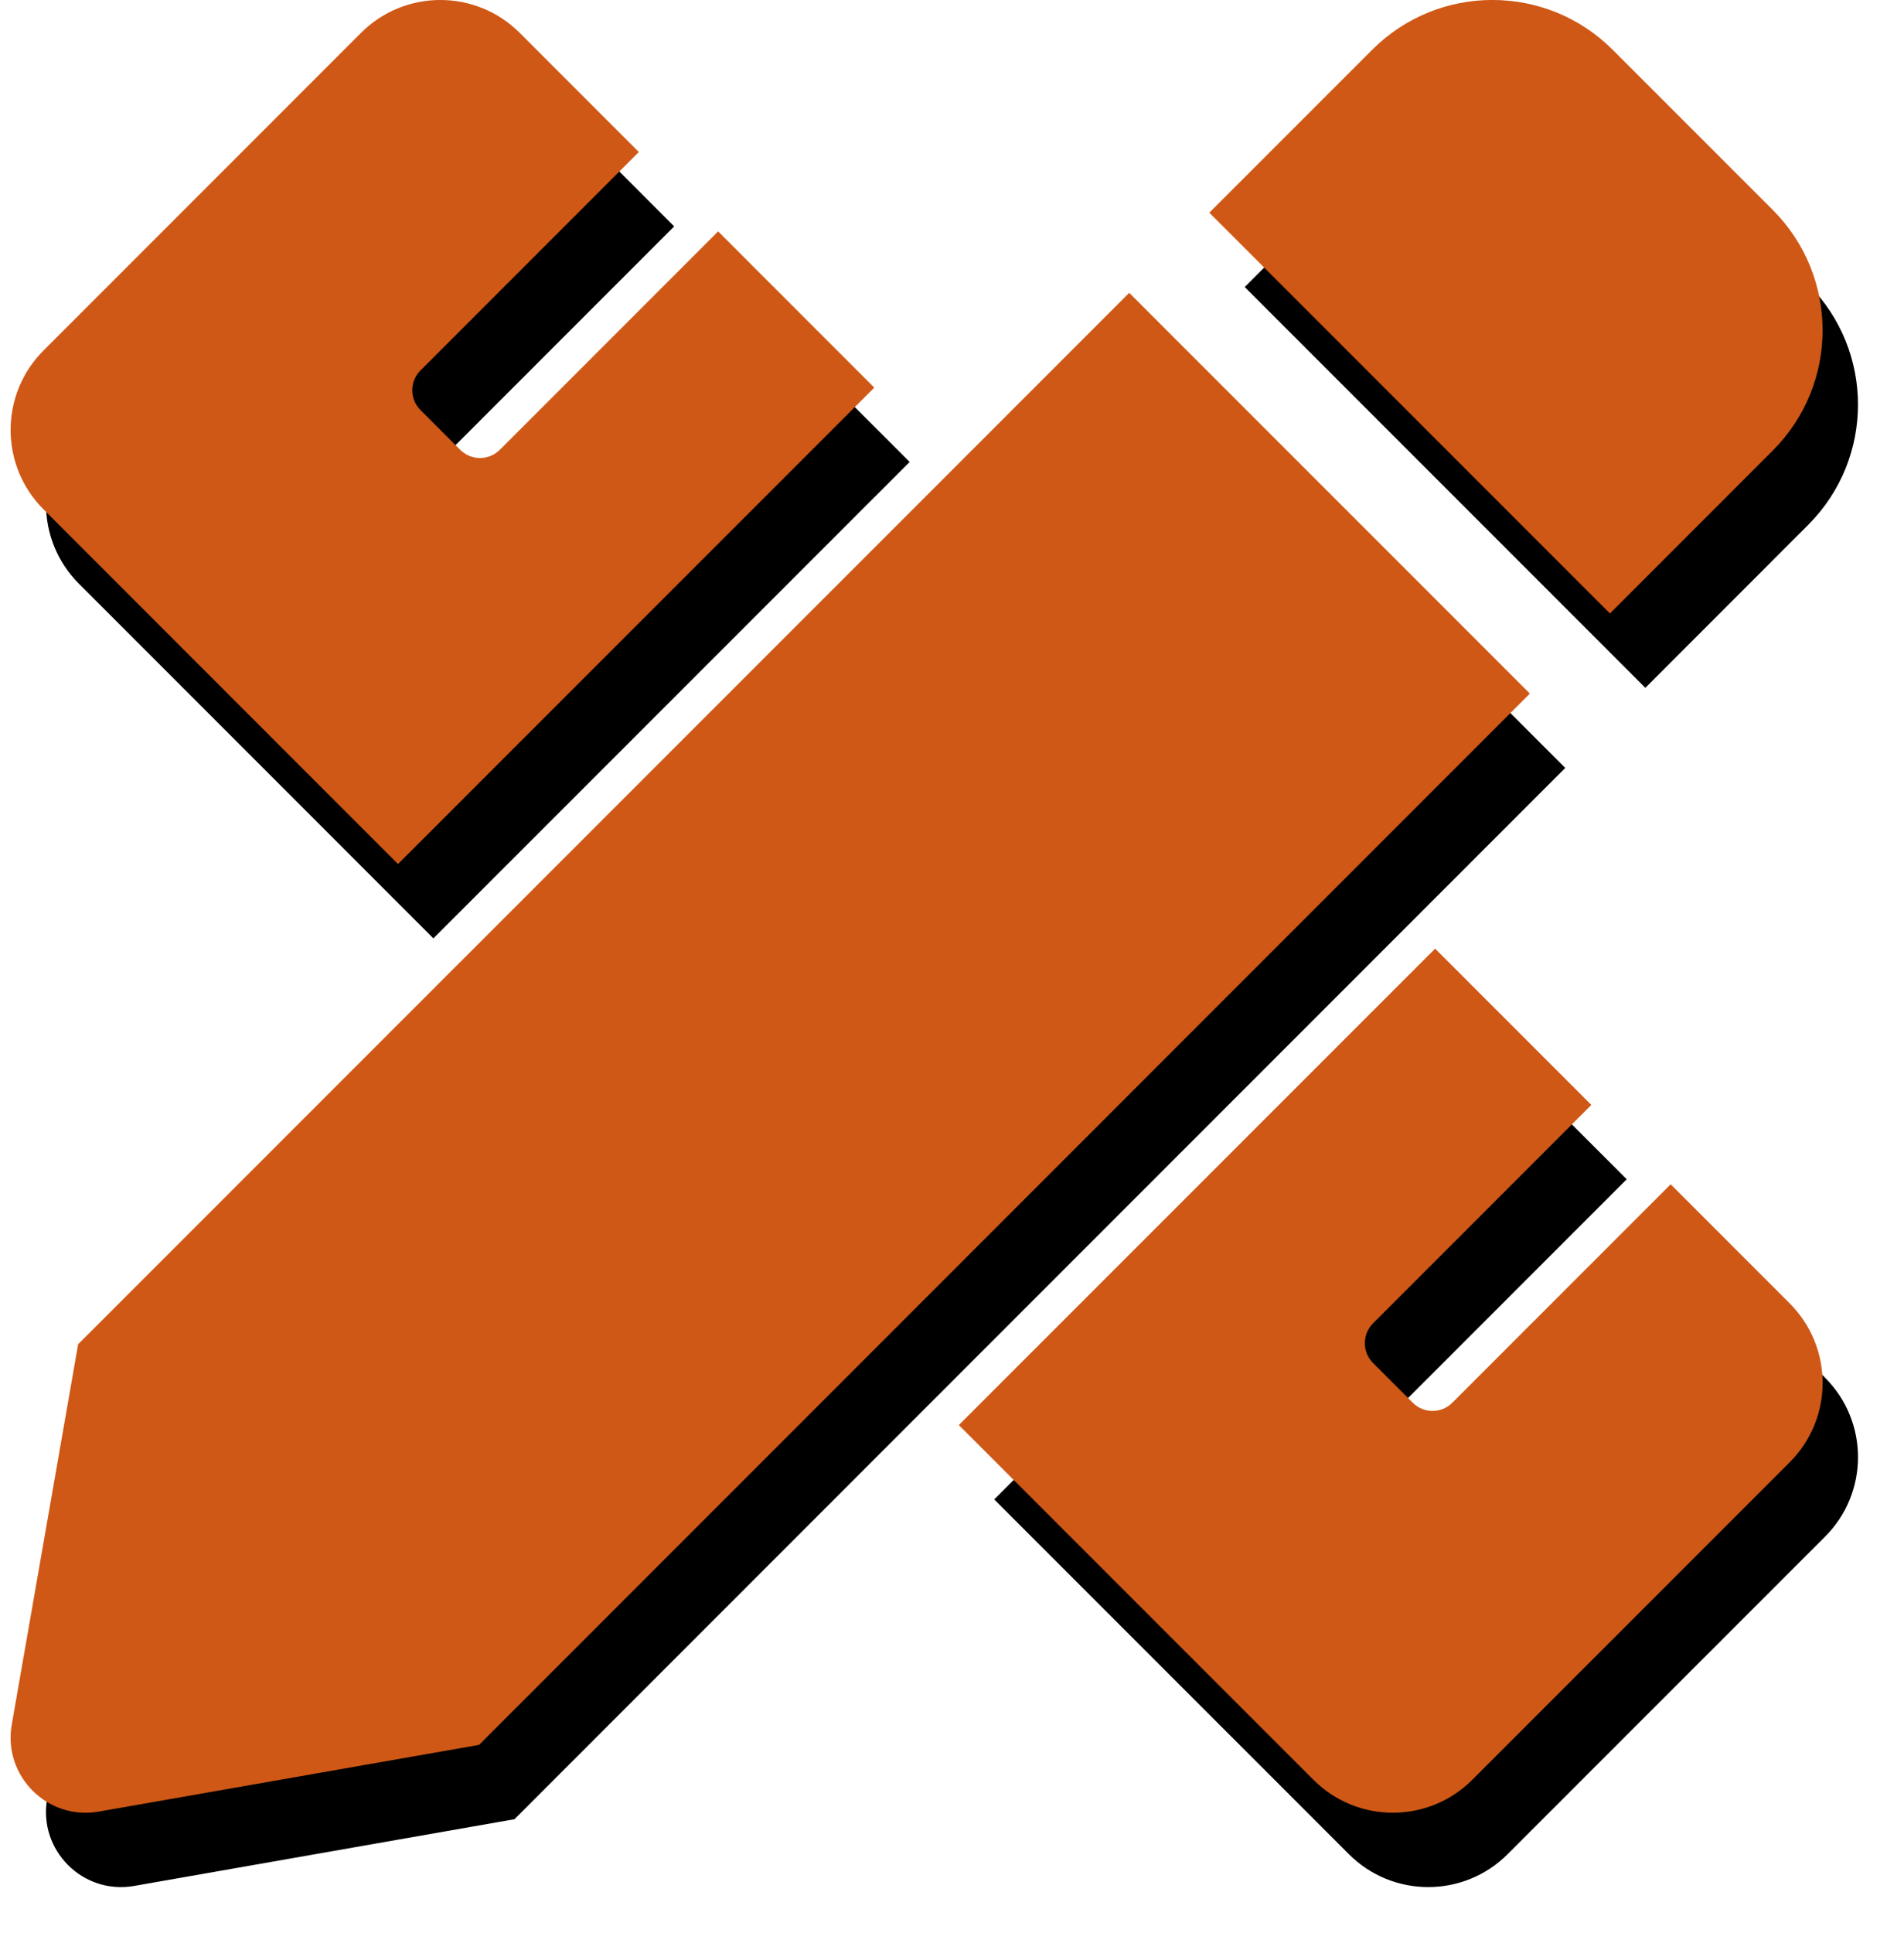 <?xml version="1.0" encoding="UTF-8"?>
<svg width="538px" height="546px" viewBox="0 0 538 546" version="1.1" xmlns="http://www.w3.org/2000/svg" xmlns:xlink="http://www.w3.org/1999/xlink">
    <!-- Generator: Sketch 59.1 (86144) - https://sketch.com -->
    <title>Shape</title>
    <desc>Created with Sketch.</desc>
    <defs>
        <path d="M110.46,245.04 L245.04,110.48 L200.92,66.36 L139.24,128.04 C137.754,129.528 135.738,130.365 133.635,130.365 C131.532,130.365 129.516,129.528 128.03,128.04 L116.82,116.83 C113.72,113.73 113.72,108.71 116.82,105.62 L178.5,43.94 L144.86,10.29 C132.47,-2.1 112.39,-2.1 100,10.29 L10.29,100 C-2.09,112.39 -2.1,132.47 10.29,144.86 L110.46,245.04 Z M498.93,128.24 C517.69,109.48 517.68,79.07 498.93,60.31 L453.68,15.06 C434.92,-3.7 404.5,-3.7 385.73,15.06 L339.71,61.07 L452.91,174.27 L498.93,128.24 Z M317.08,83.71 L20.08,380.67 L1.32,488.11 C-1.21,502.6 11.41,515.22 25.91,512.67 L133.36,493.83 L430.28,196.9 L317.08,83.71 Z M503.71,369.14 L470.07,335.5 L408.39,397.18 C405.29,400.28 400.27,400.28 397.18,397.18 L385.97,385.97 C382.88,382.87 382.88,377.85 385.97,374.76 L447.65,313.08 L403.51,268.94 L268.93,403.5 L369.14,503.7 C381.53,516.09 401.61,516.09 414,503.7 L503.71,414 C516.1,401.61 516.1,381.53 503.71,369.14 Z" id="path-1"></path>
        <filter x="-3.9%" y="-3.3%" width="111.7%" height="113.3%" filterUnits="objectBoundingBox" id="filter-2">
            <feOffset dx="10" dy="21" in="SourceAlpha" result="shadowOffsetOuter1"></feOffset>
            <feGaussianBlur stdDeviation="6.5" in="shadowOffsetOuter1" result="shadowBlurOuter1"></feGaussianBlur>
            <feColorMatrix values="0 0 0 0 0.667   0 0 0 0 0.667   0 0 0 0 0.667  0 0 0 1 0" type="matrix" in="shadowBlurOuter1"></feColorMatrix>
        </filter>
    </defs>
    <g id="Page-1" stroke="none" stroke-width="1" fill="none" fill-rule="evenodd">
        <g id="pencil-ruler-solid" transform="translate(2, -1)" fill-rule="nonzero">
            <g id="Shape">
                <use fill="black" fill-opacity="1" filter="url(#filter-2)" xlink:href="#path-1"></use>
                <use fill="#CF5816" xlink:href="#path-1"></use>
            </g>
        </g>
    </g>
</svg>